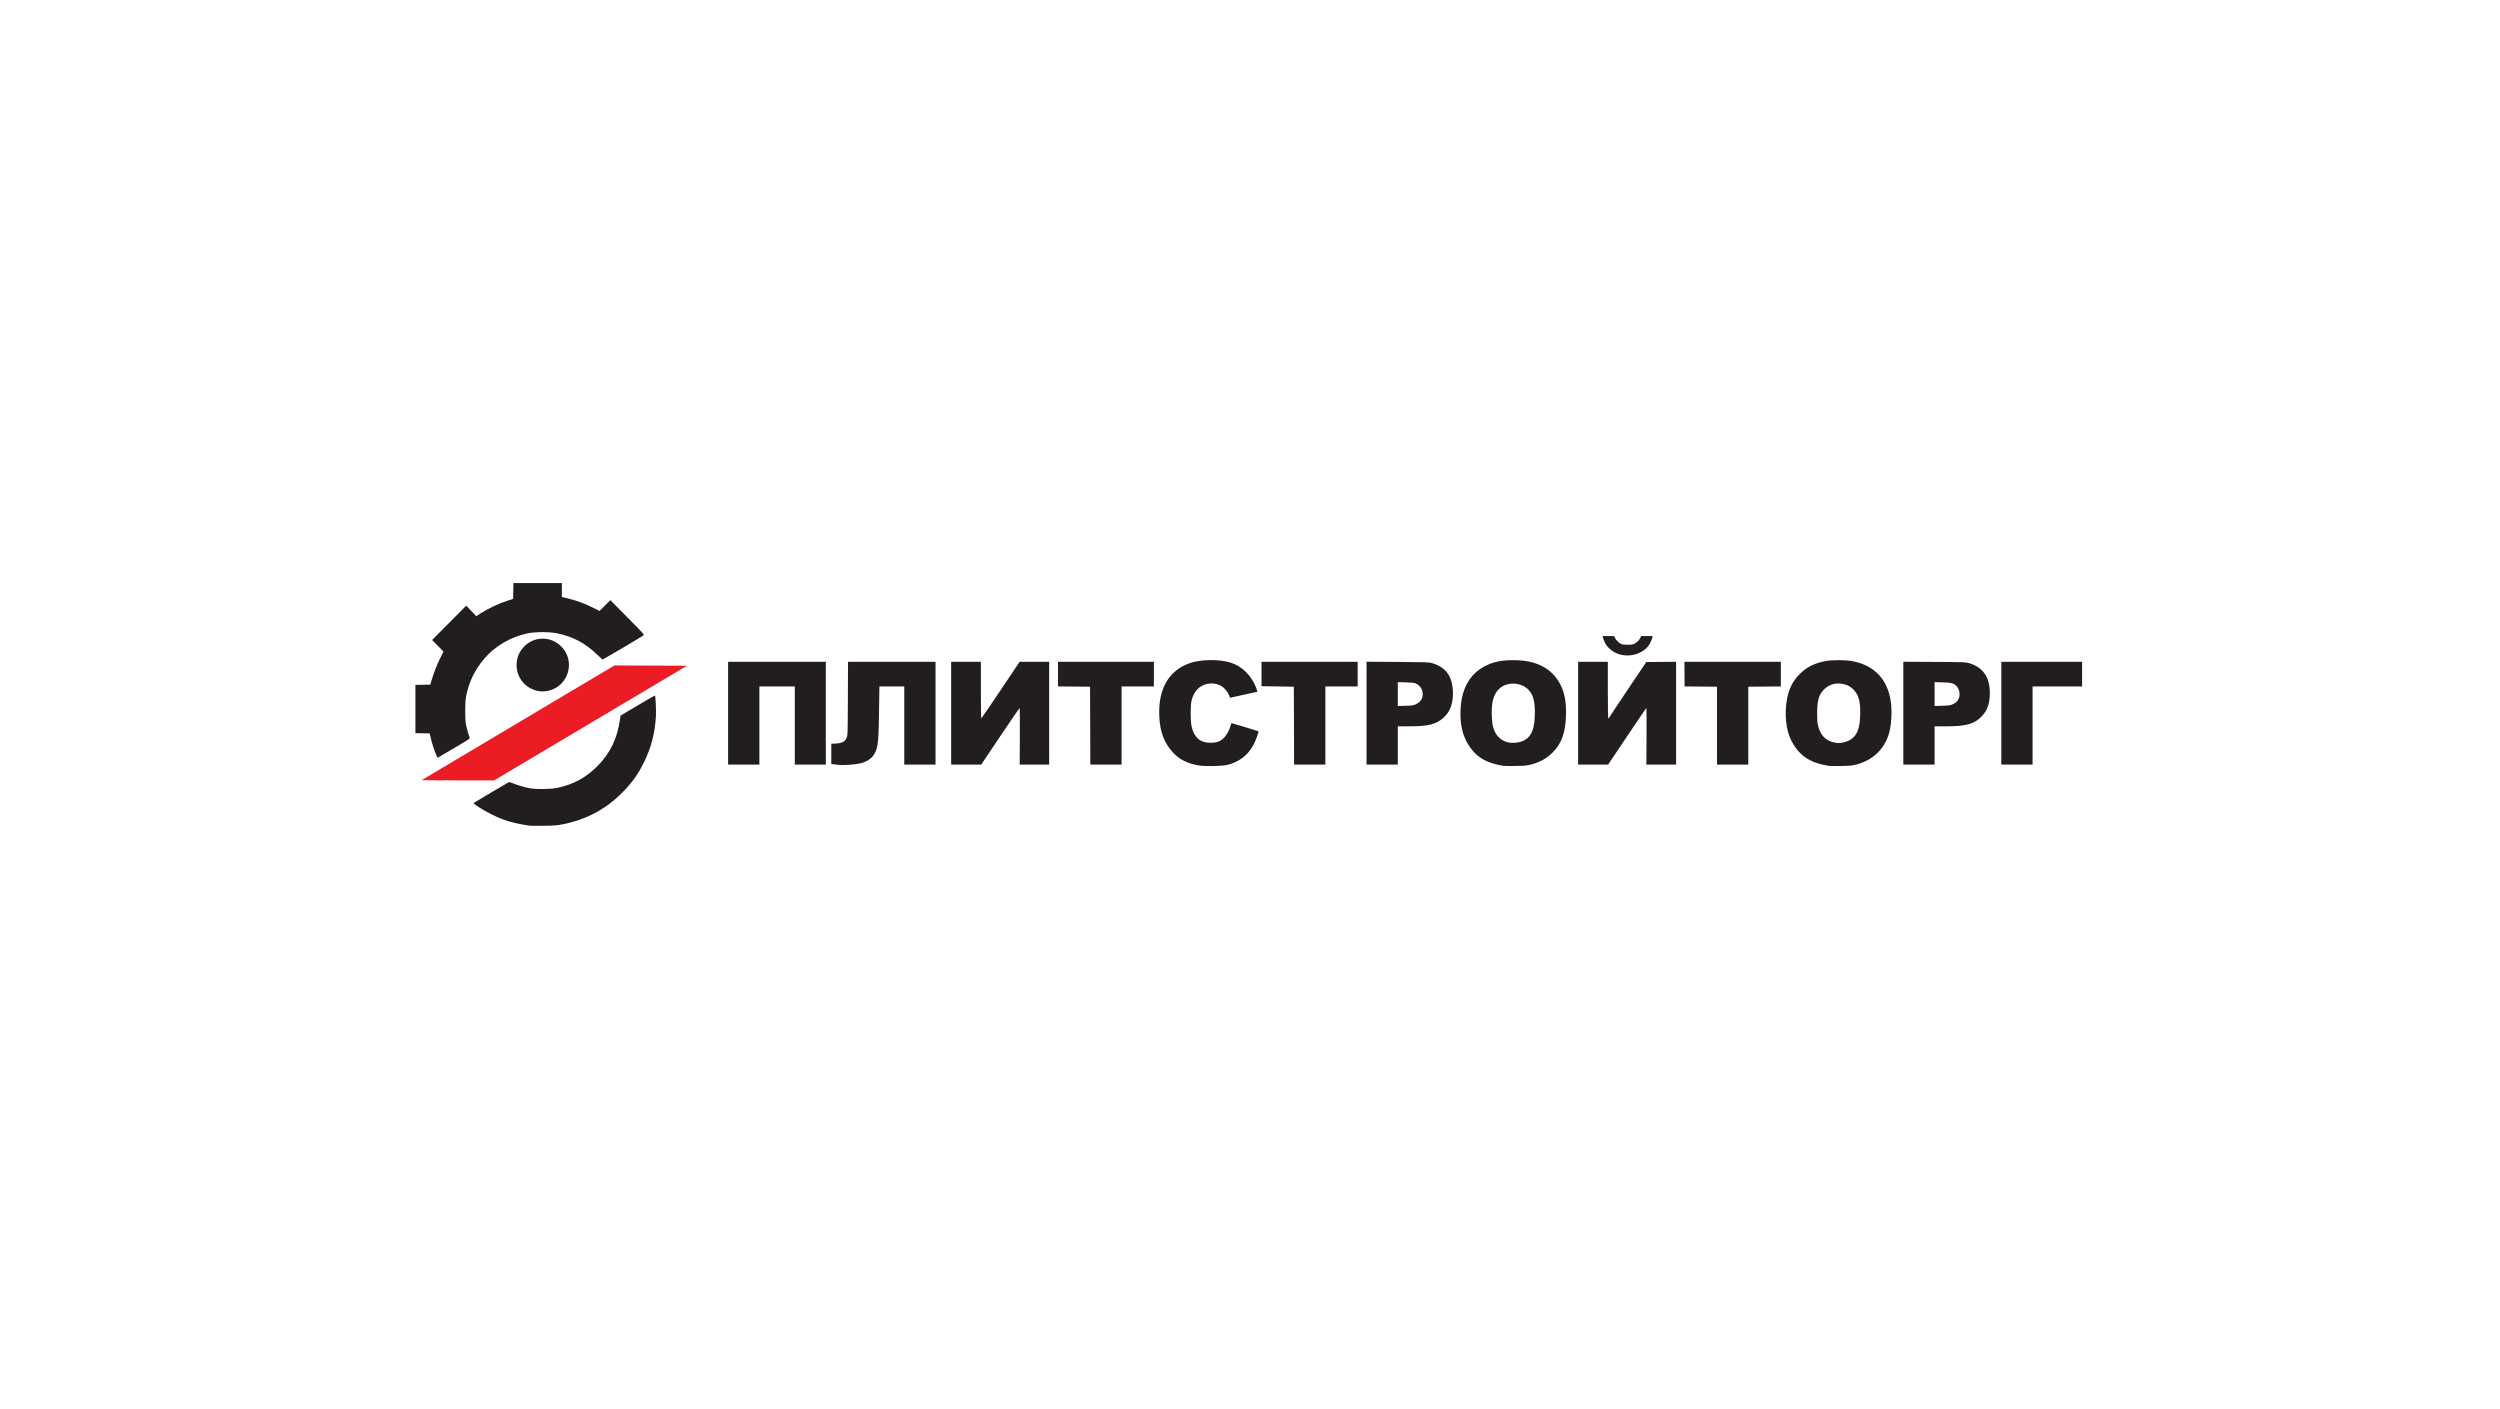 <?xml version="1.0" encoding="UTF-8"?> <svg xmlns="http://www.w3.org/2000/svg" width="999" height="563" viewBox="0 0 999 563" fill="none"> <rect width="999" height="563" fill="white"></rect> <g clip-path="url(#clip0_603_351)"> <path d="M168.536 311.732C168.639 311.628 186.3 301.114 225.81 277.635L245.531 265.916L260.026 265.97L274.521 266.024L250.198 280.486C236.819 288.44 219.481 298.748 211.668 303.393L197.461 311.838H182.946C174.962 311.838 168.477 311.791 168.536 311.732Z" fill="#EB1C24"></path> <path d="M211.712 329.952C207.546 329.359 204.296 328.611 201.27 327.551C198.556 326.6 193.913 324.254 191.337 322.532C189.308 321.177 189.119 320.998 189.463 320.762C190.177 320.273 202.998 312.692 203.322 312.566C203.5 312.497 204.195 312.673 204.867 312.956C206.681 313.72 209.237 314.494 211.322 314.91C214.167 315.478 219.968 315.423 222.854 314.799C229.208 313.427 234.21 310.706 238.685 306.187C243.939 300.882 246.768 294.961 247.8 287.114L247.949 285.978L254.787 281.907C258.549 279.669 261.664 277.876 261.711 277.923C261.95 278.164 262.23 283.747 262.114 285.943C261.75 292.796 260.304 298.499 257.436 304.395C255.025 309.35 252.652 312.684 248.691 316.681C241.935 323.5 234.166 327.596 224.416 329.48C222.572 329.837 221.17 329.935 217.231 329.982C214.539 330.015 212.056 330 211.712 329.952ZM478.975 305.865C474.688 305.165 471.306 303.49 468.859 300.857C465.25 296.972 463.548 292.574 463.252 286.362C462.727 275.331 467.012 267.872 475.555 264.945C479.956 263.438 487.321 263.373 491.815 264.801C496.376 266.251 500.166 270.038 502.01 274.987C502.299 275.766 502.514 276.405 502.487 276.407C502.461 276.41 499.986 276.957 496.991 277.624L491.545 278.835L491.068 277.676C490.537 276.386 489.309 274.927 488.114 274.166C486.945 273.422 484.97 272.975 483.472 273.116C479.717 273.469 477.156 275.848 476.154 279.913C475.667 281.888 475.667 288.028 476.154 290.241C477.13 294.68 479.586 296.821 483.694 296.816C486.082 296.814 487.472 296.342 488.859 295.066C490.072 293.949 491.27 291.822 491.724 289.979C491.859 289.432 492.057 288.983 492.165 288.983C492.391 288.983 502.82 292.133 502.919 292.231C502.956 292.269 502.693 293.179 502.335 294.257C500.347 300.249 496.485 304.029 490.774 305.572C488.608 306.158 481.8 306.327 478.975 305.865ZM600.941 306.045C594.618 305.092 590.721 303.029 587.754 299.064C584.631 294.892 583.322 289.964 583.628 283.532C584.028 275.12 587.334 269.29 593.49 266.141C596.768 264.464 600.044 263.785 604.794 263.797C613.115 263.816 618.893 266.425 622.494 271.782C624.984 275.488 625.954 279.688 625.763 285.943C625.554 292.787 624.041 297.012 620.506 300.624C618.183 302.998 615.444 304.542 611.874 305.491C610.136 305.953 609.391 306.024 605.731 306.078C603.44 306.112 601.285 306.098 600.941 306.045ZM608.052 296.291C611.872 294.859 613.332 291.605 613.332 284.521C613.332 281.134 612.937 279.051 611.946 277.218C609.491 272.677 602.543 271.738 598.858 275.449C596.777 277.544 595.912 280.865 596.109 286.013C596.239 289.414 596.561 290.931 597.554 292.814C598.629 294.854 600.69 296.318 603.082 296.743C604.438 296.984 606.768 296.773 608.052 296.291ZM730.892 306.044C723.233 304.902 718.781 301.879 715.71 295.736C713.601 291.515 712.981 284.87 714.153 279.024C714.93 275.141 716.324 272.355 718.802 269.728C721.708 266.647 724.98 264.969 729.737 264.121C732.201 263.682 737.228 263.693 739.856 264.143C749.439 265.787 755.009 272.133 755.768 282.273C755.974 285.029 755.753 288.954 755.253 291.389C753.781 298.562 749.03 303.583 741.93 305.47C740.065 305.966 739.411 306.03 735.682 306.081C733.391 306.111 731.236 306.097 730.892 306.044ZM736.404 296.728C737.145 296.607 738.294 296.216 738.959 295.86C742.12 294.163 743.32 291.136 743.346 284.79C743.365 279.89 742.602 277.401 740.445 275.347C739.157 274.12 737.951 273.549 736.011 273.246C733.307 272.823 730.939 273.544 729.019 275.372C726.826 277.46 726.116 279.852 726.131 285.104C726.139 288.08 726.216 288.943 726.591 290.328C727.728 294.53 730.339 296.67 734.641 296.923C734.87 296.938 735.663 296.849 736.404 296.728ZM334.999 305.636C334.77 305.598 334.044 305.512 333.385 305.439L332.188 305.308V301.234V297.161H333.305C334.928 297.161 336.503 296.812 337.229 296.291C337.578 296.041 338.062 295.403 338.305 294.874C338.741 293.925 338.749 293.691 338.808 279.181L338.868 264.451H356.353H373.839V284.999V305.548H367.591H361.344V289.927V274.306H356.378H351.412L351.267 284.108C351.124 293.714 350.973 296.331 350.424 298.709C349.646 302.079 347.492 304.137 343.782 305.055C341.787 305.548 336.63 305.889 334.999 305.636ZM290.953 285V264.451H310.477H330.001V285V305.548H323.806H317.61V289.927V274.306H310.529H303.449V289.927V305.548H297.201H290.953V285ZM380.086 285V264.451H386.022H391.957V275.774C391.957 282.001 392.027 287.093 392.113 287.09C392.199 287.086 395.684 281.991 399.857 275.767L407.444 264.451H413.341H419.238V285V305.548H413.355H407.472L407.527 294.225C407.557 287.998 407.512 282.906 407.423 282.91C407.335 282.913 403.849 288.009 399.677 294.232L392.091 305.548H386.088H380.086L380.086 285ZM435.64 289.979L435.586 274.411L429.183 274.355L422.779 274.3V269.376V264.451H441.938H461.098V269.379V274.306H454.642H448.186V289.927V305.548H441.939H435.693L435.64 289.979ZM517.068 289.979L517.014 274.411L510.559 274.306L504.103 274.201V269.326V264.451H523.314L542.526 264.451V269.378V274.306H536.07H529.614V289.927V305.548H523.368H517.121L517.068 289.979ZM546.066 284.989V264.43L558.509 264.506C569.671 264.574 571.081 264.62 572.202 264.953C577.733 266.598 580.332 270.118 580.576 276.298C580.755 280.819 579.586 284.202 577.003 286.635C574.041 289.425 570.931 290.23 563.091 290.237L558.561 290.241V297.894V305.548H552.313H546.066V284.989ZM565.973 281.32C567.497 280.554 568.304 279.469 568.483 277.949C568.728 275.861 567.649 273.958 565.746 273.123C565.112 272.845 564.153 272.737 561.737 272.671L558.561 272.584V277.35V282.116L561.652 282.027C564.57 281.944 564.811 281.904 565.973 281.32ZM630.617 285V264.451H636.553H642.488V275.774C642.488 283.182 642.56 287.096 642.696 287.096C642.811 287.096 642.905 287.026 642.906 286.939C642.906 286.852 646.269 281.781 650.378 275.669L657.85 264.556L663.81 264.5L669.769 264.444V284.996V305.548H663.829H657.888L657.945 294.225C657.979 287.998 657.953 282.902 657.891 282.902C657.83 282.902 654.363 287.996 650.186 294.221L642.592 305.539L636.605 305.543L630.617 305.547L630.617 285ZM686.117 289.979V274.411L679.64 274.355L673.162 274.3L673.129 269.376L673.095 264.451H692.362H711.628V269.376V274.3L705.12 274.355L698.612 274.411V289.979V305.548H692.364H686.117L686.117 289.979ZM760.569 284.989V264.43L773.012 264.502C785.191 264.573 785.487 264.584 786.983 265.043C789.158 265.709 790.34 266.367 791.789 267.718C794.058 269.834 795.132 272.824 795.132 277.032C795.132 280.982 794.201 283.748 792.103 286.029C789.101 289.294 785.849 290.238 777.593 290.24L773.064 290.242V297.895V305.548H766.816H760.569V284.989ZM780.246 281.463C781.553 280.874 782.179 280.298 782.667 279.233C783.399 277.636 783.021 275.402 781.803 274.123C780.779 273.047 779.67 272.757 776.24 272.667L773.064 272.584V277.35V282.116L776.136 282.024C778.738 281.945 779.366 281.859 780.246 281.463ZM799.721 285V264.451H815.86H832V269.379V274.306H822.108H812.216V289.927V305.548H805.968H799.721V285ZM174.167 301.302C173.34 299.272 172.751 297.423 172.171 295.043L171.691 293.072L168.846 293.014L166 292.956V283.322V273.688L168.968 273.63L171.935 273.573L172.31 272.315C173.356 268.804 174.449 265.952 175.764 263.299L177.22 260.363L174.943 258.054L172.666 255.746L179.487 248.881L186.308 242.016L188.313 244.12L190.319 246.225L192.199 245.001C194.77 243.327 199.309 241.184 202.445 240.165L205.048 239.318L205.105 236.159L205.163 233H214.841H224.52L224.521 235.778L224.521 238.557L227.176 239.214C230.771 240.106 233.379 241.064 236.753 242.733L239.588 244.136L241.739 241.977L243.891 239.819L250.709 246.694C257.446 253.486 257.523 253.573 257.084 253.926C256.375 254.494 240.896 263.624 240.744 263.563C240.668 263.533 239.578 262.517 238.323 261.306C233.791 256.936 228.757 254.307 222.541 253.063C219.367 252.428 213.721 252.45 210.732 253.108C203.812 254.632 197.779 258.195 193.39 263.35C189.744 267.632 187.338 272.636 186.256 278.186C185.762 280.719 185.775 287.742 186.278 289.928C186.657 291.575 187.301 293.852 187.613 294.648C187.814 295.161 187.718 295.235 184.043 297.416C175.721 302.355 174.925 302.823 174.857 302.823C174.818 302.823 174.507 302.138 174.167 301.302ZM215.44 276.198C209.243 275.259 205.28 269.374 206.716 263.241C207.156 261.36 207.942 259.934 209.355 258.453C213.419 254.191 220.02 254.109 224.232 258.267C228.492 262.472 228.365 269.374 223.953 273.503C221.71 275.603 218.41 276.648 215.44 276.198ZM647.618 261.602C644.822 260.921 642.295 258.953 641.251 256.646C640.924 255.922 640.598 255.071 640.527 254.753L640.397 254.177H642.688H644.978L645.38 254.963C645.852 255.886 646.677 256.7 647.694 257.246C648.258 257.548 648.871 257.637 650.401 257.637C651.932 257.637 652.545 257.548 653.109 257.246C654.126 256.7 654.951 255.886 655.423 254.963L655.825 254.177H658.115H660.406L660.276 254.753C660.205 255.07 659.879 255.922 659.552 256.646C657.772 260.581 652.468 262.784 647.618 261.602Z" fill="#221E1F"></path> </g> <defs> <clipPath id="clip0_603_351"> <rect width="666" height="97" fill="white" transform="translate(166 233)"></rect> </clipPath> </defs> </svg> 